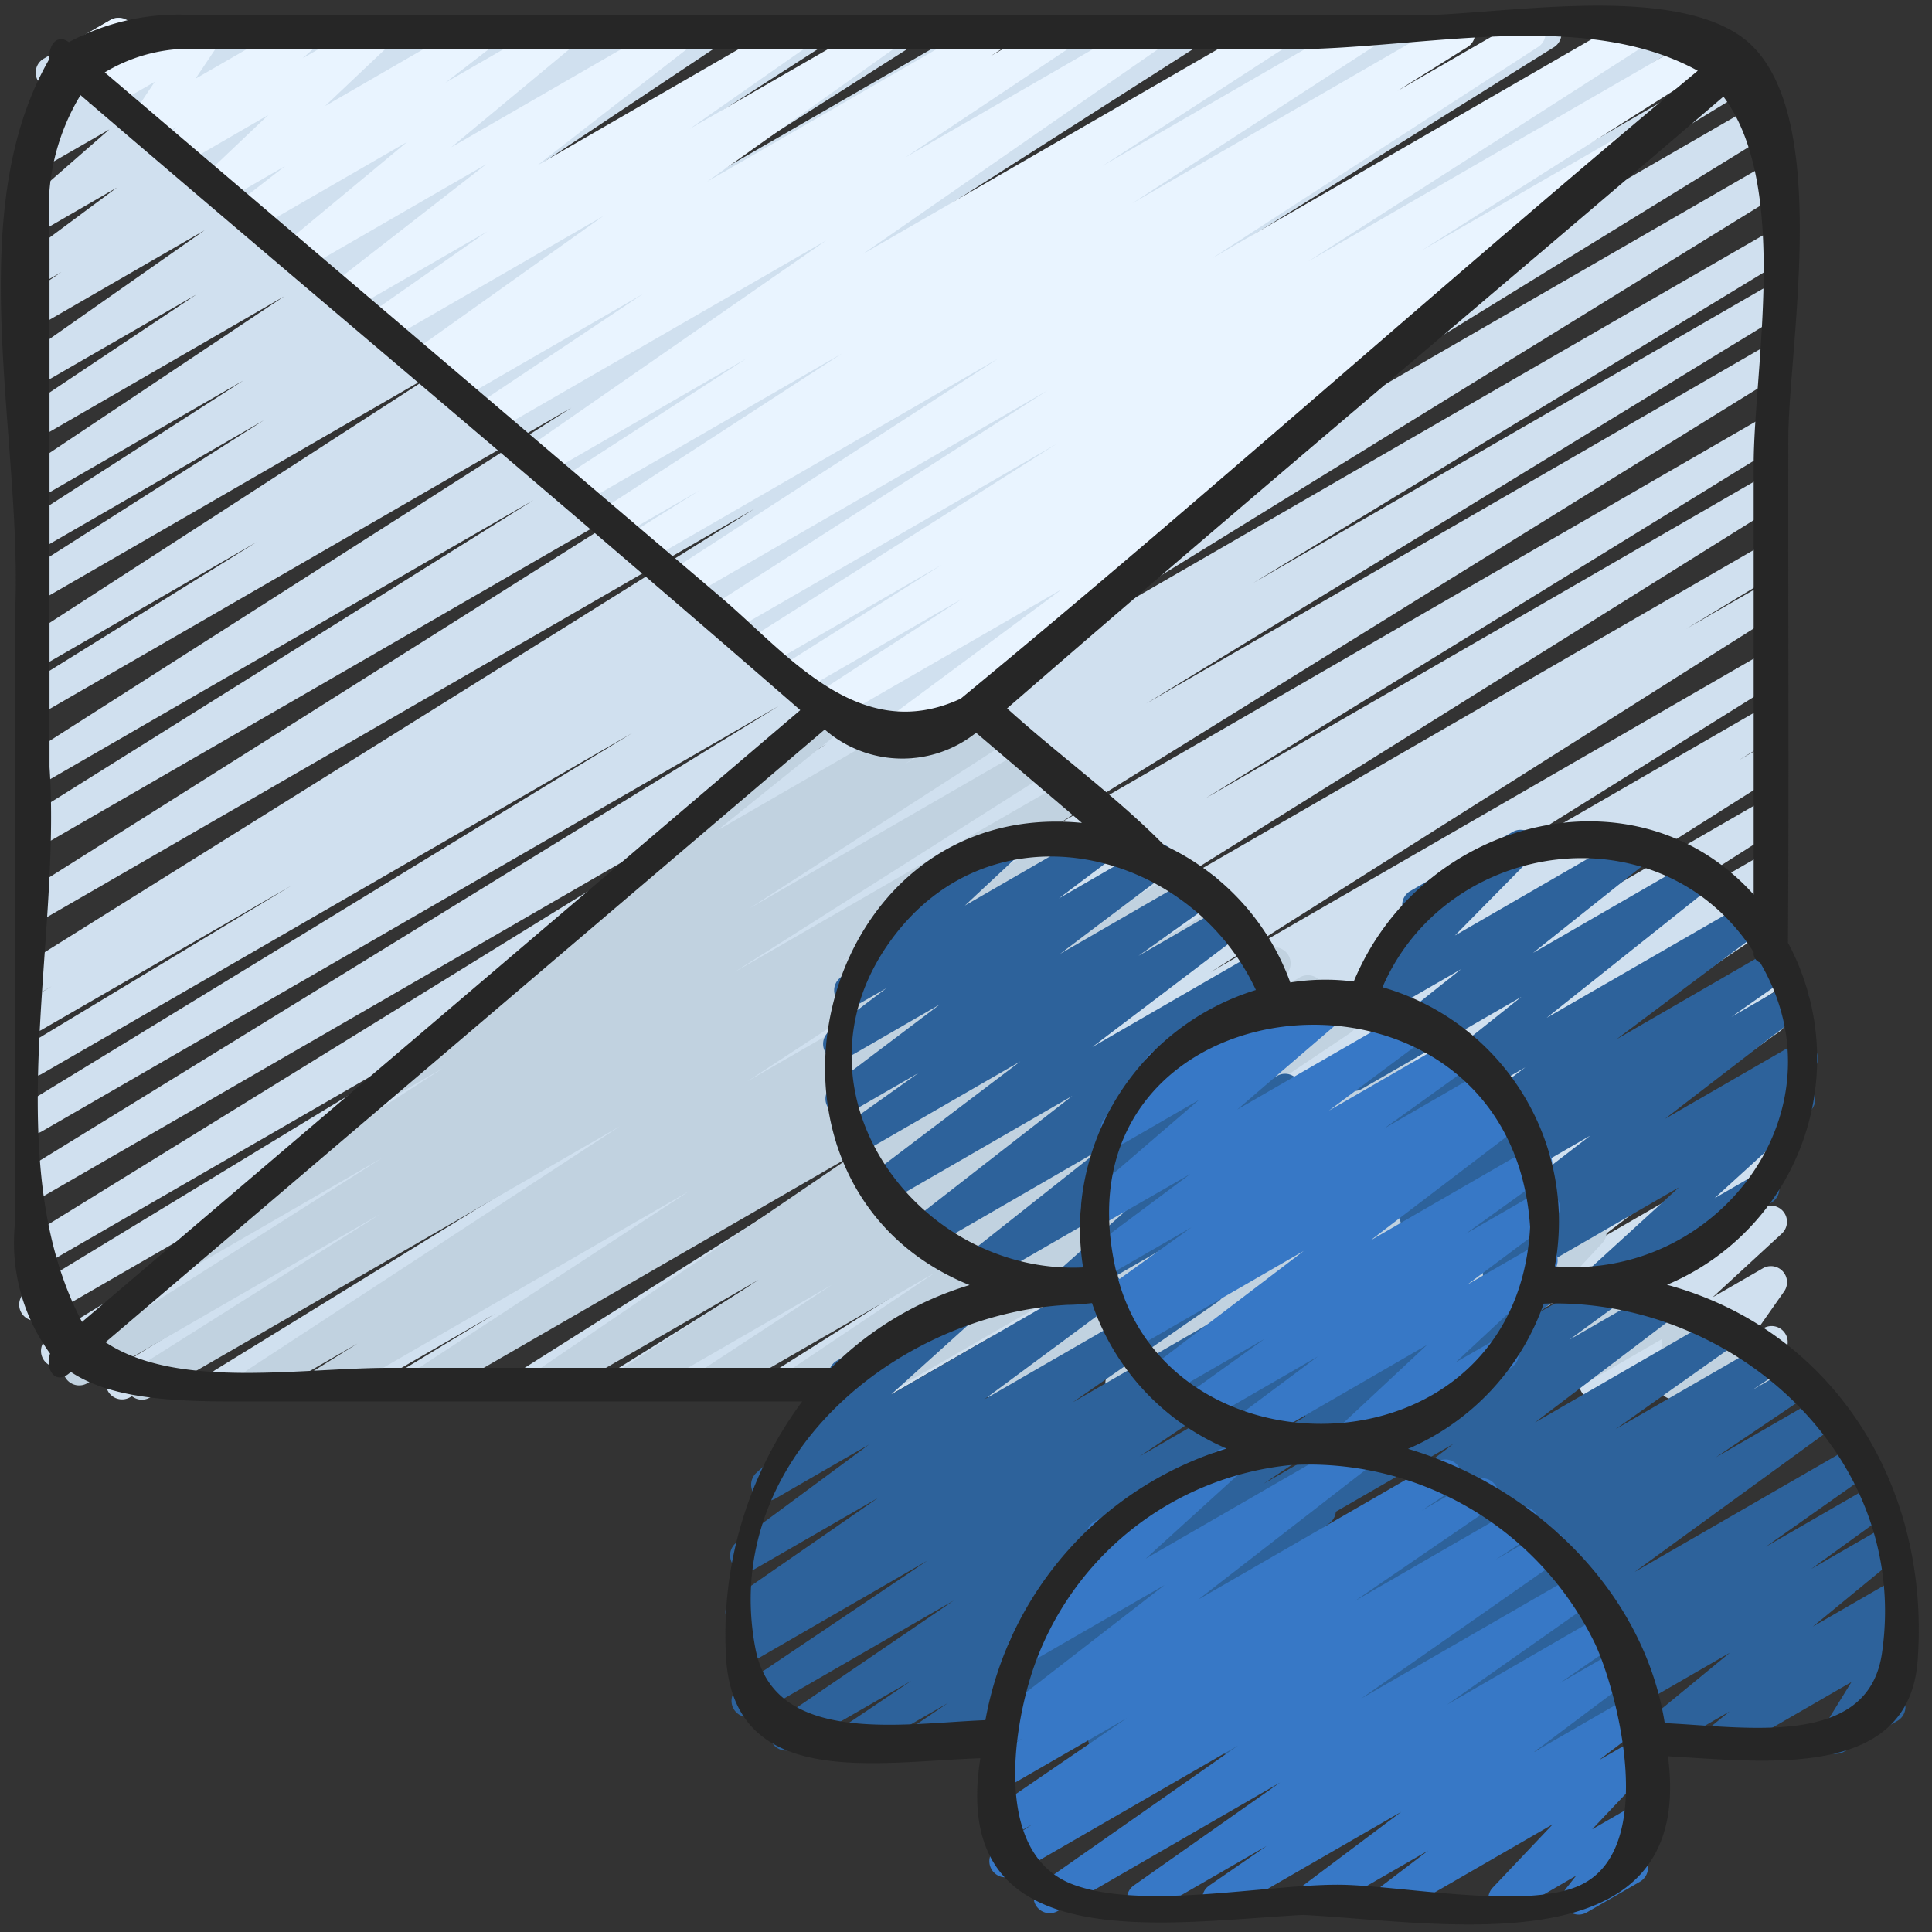 <?xml version="1.0" encoding="UTF-8"?>
<svg xmlns="http://www.w3.org/2000/svg" id="Icons" viewBox="0 0 60 60" width="512" height="512"><rect x="0" y="0" width="60" height="60" fill="#333333" stroke="none"/><path d="M6.951,43.47a.5.5,0,0,1-.262-.926L24.5,31.582,4.047,43.389a.5.5,0,0,1-.514-.858L27.465,27.7,2.021,42.39a.5.5,0,0,1-.51-.86L21.144,29.521,1.332,40.958a.5.5,0,0,1-.51-.859l16.271-9.894L1.28,39.334a.5.5,0,0,1-.512-.858l24.9-15.369L1.28,37.189a.5.5,0,0,1-.511-.858L24.185,21.925,1.28,35.148a.5.5,0,0,1-.51-.859L19.631,22.767,1.28,33.361a.5.5,0,0,1-.509-.86l8.258-4.984L1.28,31.99a.5.5,0,0,1-.508-.861l.833-.5-.325.187a.5.5,0,0,1-.514-.856L23.431,15.8,1.28,28.586a.5.5,0,0,1-.516-.856L22.237,14.18,1.28,26.279a.5.5,0,0,1-.515-.856l15.8-9.889L1.28,24.36a.5.5,0,0,1-.519-.854L17.745,12.663,1.28,22.168a.5.5,0,0,1-.513-.857l7.2-4.475L1.28,20.7a.5.5,0,0,1-.521-.852L13.83,11.392,1.28,18.637a.5.5,0,0,1-.518-.855l7.431-4.729L1.28,17.044a.5.5,0,0,1-.52-.854l6.8-4.374L1.28,15.439a.5.5,0,0,1-.527-.848L8.83,9.2,1.28,13.562a.5.5,0,0,1-.527-.848L6.1,9.146,1.28,11.927a.5.5,0,0,1-.537-.842L6.354,7.151,1.28,10.08a.5.5,0,0,1-.674-.167.5.5,0,0,1,.144-.68L1.907,8.45l-.627.362a.5.5,0,0,1-.548-.834l2.9-2.154L1.28,7.184A.5.5,0,0,1,.7,6.375L3.394,4.02,1.28,5.239a.5.5,0,0,1-.658-.721l1.34-1.892-.085.049a.5.5,0,1,1-.5-.865L3.438.62a.5.5,0,0,1,.659.722L2.759,3.231,7.32.6a.5.5,0,0,1,.579.808L5.205,3.764,10.689.6a.5.5,0,0,1,.548.834l-2.9,2.153L13.509.6a.5.5,0,0,1,.53.846l-1.152.781L15.705.6a.5.5,0,0,1,.537.841L10.627,5.376,18.905.6a.5.5,0,0,1,.528.848L14.1,5.01,21.737.6a.5.5,0,0,1,.528.848l-8.081,5.39L24.989.6a.5.5,0,0,1,.521.853L18.724,5.818,27.767.6a.5.5,0,0,1,.518.854L20.847,6.186,30.526.6a.5.5,0,0,1,.522.852L17.978,9.9,34.092.6a.5.5,0,0,1,.513.857l-7.2,4.475L36.643.6a.5.5,0,0,1,.519.854L20.176,12.3,40.44.6a.5.5,0,0,1,.516.856L25.163,11.336,43.763.6a.5.5,0,0,1,.516.855L22.8,15.007,47.759.6a.5.5,0,0,1,.514.856L25.608,15.616,51.622.6a.5.5,0,0,1,.508.861l-.808.484L53.079.93a.5.5,0,0,1,.509.86L45.294,6.8l8.771-5.064a.5.5,0,0,1,.511.86L35.724,14.108,54.69,3.158a.5.5,0,0,1,.512.859l-23.408,14.4L54.722,5.181a.5.5,0,0,1,.512.858L30.337,21.4,54.723,7.324a.5.5,0,0,1,.509.86L38.927,18.1l15.8-9.12a.5.5,0,0,1,.51.859L35.6,21.848l19.122-11.04a.5.5,0,0,1,.513.857L31.311,26.494,54.728,12.975a.5.5,0,0,1,.511.858l-17.8,10.959,17.293-9.983a.5.5,0,0,1,.514.856L35.048,28.29,54.73,16.927a.5.5,0,0,1,.51.86l-2.872,1.742,2.363-1.364a.5.5,0,0,1,.518.856L37.6,30.188,54.732,20.3a.5.5,0,0,1,.515.856L43.97,28.2l10.764-6.215a.5.5,0,0,1,.512.859l-1.239.76.728-.42a.5.5,0,0,1,.518.855l-9.643,6.1,9.126-5.269a.5.5,0,0,1,.519.855l-8.524,5.433,8.006-4.622a.5.5,0,0,1,.516.857l-1.764,1.1,1.249-.721a.5.5,0,0,1,.529.848l-9.76,6.556,9.233-5.33a.5.5,0,0,1,.522.852l-2.711,1.75,2.19-1.264a.5.5,0,0,1,.541.838l-7.537,5.395,7-4.04a.5.5,0,0,1,.552.831l-5.714,4.33,5.163-2.98a.5.5,0,0,1,.563.823l-3.588,2.875,3.027-1.747a.5.5,0,0,1,.589.8l-2.147,1.978,1.56-.9a.5.5,0,0,1,.659.719l-.913,1.3.255-.146a.5.5,0,1,1,.5.865L53.037,43.4a.5.5,0,0,1-.659-.719l.912-1.3L49.79,43.4a.5.5,0,0,1-.589-.8l2.145-1.978L46.535,43.4a.5.5,0,0,1-.562-.823L49.56,39.7l-6.406,3.7a.5.5,0,0,1-.551-.831l5.714-4.331L39.376,43.4a.5.5,0,0,1-.541-.839l7.541-5.4L35.573,43.4a.5.5,0,0,1-.521-.852l2.7-1.745-4.5,2.6a.5.5,0,0,1-.528-.847L42.483,36,29.664,43.4a.5.5,0,0,1-.516-.856l1.775-1.11L27.516,43.4A.5.5,0,0,1,27,42.548l8.518-5.43L24.63,43.4a.5.5,0,0,1-.678-.173.5.5,0,0,1,.16-.682l9.645-6.1L21.711,43.4a.5.5,0,0,1-.512-.858l1.251-.768L19.634,43.4a.5.5,0,0,1-.515-.856L30.391,35.5,16.708,43.4a.5.5,0,0,1-.518-.855L33.845,31.378,13.018,43.4a.5.5,0,0,1-.51-.86L15.376,40.8l-4.5,2.6a.5.5,0,0,1-.515-.856l20.2-12.626L7.2,43.4A.5.5,0,0,1,6.951,43.47Z" fill="#d0e0ef"/><path d="M4.409,43.47a.5.5,0,0,1-.266-.923L11.815,37.7,2.7,42.963a.5.5,0,0,1-.517-.855l9.677-6.143L6.274,39.19a.5.5,0,0,1-.521-.852l8-5.163-1.3.748a.5.5,0,0,1-.522-.852l4.837-3.151a.5.5,0,0,1-.138-.858l7.485-6.03a.5.5,0,0,1,.238-.539l1.553-.9a.5.5,0,0,1,.564.822l-4.184,3.37,7.272-4.2a.5.5,0,0,1,.523.851l-2.006,1.307,2.7-1.56a.5.5,0,0,1,.522.853l-8.012,5.169,8.679-5.01a.5.5,0,0,1,.517.855l-9.667,6.136L33.168,24.22a.5.5,0,0,1,.517.855L26.013,29.92l8.253-4.765a.5.5,0,0,1,.523.851L23.218,33.577l12.477-7.2a.5.5,0,0,1,.515.856l-1.317.824,1.654-.955a.5.5,0,0,1,.523.851l-8.5,5.554,9.234-5.331a.5.5,0,0,1,.531.846l-9.992,6.807,10.994-6.347a.5.5,0,0,1,.522.852l-4.3,2.795,4.8-2.772a.5.5,0,0,1,.525.851l-4.047,2.658L41.4,31.234a.5.5,0,0,1,.529.848l-4.51,3.026L42.5,32.173a.5.5,0,0,1,.526.849l-2.048,1.356,2.451-1.414a.5.5,0,0,1,.549.832l-6.125,4.6,7.125-4.113a.5.5,0,0,1,.561.824l-5.078,4.027,6.086-3.514a.5.5,0,0,1,.562.822L43.6,39.263l4.307-2.487a.5.5,0,0,1,.571.817L46.033,39.63l3.113-1.8a.5.5,0,0,1,.617.772l-2.109,2.273,3.021-1.743a.5.5,0,0,1,.641.743l-1.068,1.348,1.718-.992a.5.5,0,0,1,.748.48l-.125,1.339.9-.52a.5.5,0,0,1,.38-.05.506.506,0,0,1,.3.234l.331.576a.5.5,0,0,1,.421.9l-.359.207a.491.491,0,0,1-.38.05.5.5,0,0,1-.3-.233l-.327-.57-1.306.753a.5.5,0,0,1-.748-.479l.125-1.339L48.478,43.4a.5.5,0,0,1-.642-.743L48.9,41.312,45.281,43.4a.5.5,0,0,1-.616-.772l2.108-2.273L41.5,43.4a.5.5,0,0,1-.57-.816l2.443-2.038L38.427,43.4a.5.5,0,0,1-.563-.822l3.513-2.818L35.071,43.4a.5.5,0,0,1-.56-.824l5.079-4.027-8.4,4.851a.5.5,0,0,1-.55-.832l6.125-4.6L27.35,43.4a.5.5,0,0,1-.527-.849L28.865,41.2l-3.813,2.2a.5.5,0,0,1-.529-.847l4.517-3.031L22.322,43.4a.5.5,0,0,1-.524-.85L25.837,39.9l-6.069,3.5a.5.5,0,0,1-.523-.851l4.309-2.8L17.223,43.4a.5.5,0,0,1-.532-.845l9.986-6.8L13.429,43.4a.5.5,0,0,1-.524-.851l8.5-5.559-11.1,6.41a.5.5,0,0,1-.515-.856l1.314-.821L8.2,43.4a.5.5,0,0,1-.523-.85l11.568-7.57L4.659,43.4A.5.5,0,0,1,4.409,43.47Z" fill="#c1d2e0"/><path d="M27.557,23.437a.5.5,0,0,1-.3-.9L32.975,18.3,25.89,22.387a.5.5,0,0,1-.524-.852L29.9,18.582,24.846,21.5a.5.5,0,0,1-.517-.855l4.922-3.109-5.4,3.118a.5.5,0,0,1-.518-.854l9.476-6.011L22.664,19.645a.5.5,0,0,1-.519-.854L32.53,12.127,21.388,18.56a.5.5,0,0,1-.523-.853L31,11.135,20.074,17.443a.5.5,0,0,1-.515-.856l2.189-1.372-2.559,1.476a.5.5,0,0,1-.522-.851l7.491-4.867L18,15.682a.5.5,0,0,1-.522-.853l5.713-3.7-6.284,3.628a.5.5,0,0,1-.535-.844l9.285-6.445L15.34,13.419a.5.5,0,0,1-.528-.849l5.156-3.442-5.763,3.326a.5.5,0,0,1-.521-.852l.435-.282-.744.429a.5.5,0,0,1-.54-.84l5.9-4.2-6.724,3.882a.5.5,0,0,1-.537-.842l3.66-2.562-4.246,2.45a.5.5,0,0,1-.557-.827L15.1,5.1,9.413,8.382a.5.5,0,0,1-.569-.818l3.8-3.156L7.937,7.126A.5.5,0,0,1,7.381,6.3L8.855,5.156,6.928,6.269a.5.5,0,0,1-.594-.8l2-1.9L5.61,5.148a.5.5,0,0,1-.581-.806l.456-.4-.774.446a.5.5,0,0,1-.666-.711l.761-1.137-1.352.78a.5.5,0,0,1-.734-.555l.173-.679-.532.306a.5.5,0,0,1-.5-.866l1.558-.9a.5.5,0,0,1,.734.556l-.173.679L6.165.6a.5.5,0,0,1,.615.09.5.5,0,0,1,.051.621L6.07,2.445,9.271.6a.5.5,0,0,1,.582.806L9.4,1.809,11.5.6a.5.5,0,0,1,.594.8l-2,1.894L14.752.6a.5.5,0,0,1,.556.828L13.832,2.568,17.246.6a.5.5,0,0,1,.569.817l-3.8,3.156L20.9.6a.5.5,0,0,1,.557.827l-4.77,3.71L24.543.6a.5.5,0,0,1,.537.841L21.421,4l5.9-3.4a.5.5,0,0,1,.54.84l-5.9,4.2L30.691.6a.5.5,0,0,1,.522.852l-.445.288L32.744.6a.5.5,0,0,1,.527.848L28.117,4.888,35.55.6a.5.5,0,0,1,.535.843L26.8,7.887,39.427.6a.5.5,0,0,1,.522.852l-5.708,3.7L42.129.6a.5.5,0,0,1,.522.851L35.16,6.316,45.066.6a.5.5,0,0,1,.516.856L43.4,2.822,47.253.6a.5.5,0,0,1,.522.852L37.639,8.023,50.5.6a.5.5,0,0,1,.52.853L40.626,8.12,53.094.923a.5.5,0,0,1,.517.854L44.142,7.784l6.489-3.746a.5.5,0,0,1,.516.856l-5.53,3.492a.5.5,0,0,1,.365.91L40.3,13a.5.5,0,0,1,.282.9l-7.634,5.662a.493.493,0,0,1,.161.169.5.5,0,0,1-.182.683l-5.119,2.955A.493.493,0,0,1,27.557,23.437Z" fill="#e9f4ff"/><path d="M26.567,54.47a.5.5,0,0,1-.278-.915L28.3,52.2l-3.647,2.1a.5.5,0,0,1-.531-.846l5.5-3.75-6.156,3.554a.5.5,0,0,1-.53-.847L28.8,48.467,23.28,51.655a.5.5,0,0,1-.52-.852l.4-.258a.512.512,0,0,1-.553-.216.5.5,0,0,1,.138-.679l4.519-3.129-3.837,2.214a.5.5,0,0,1-.548-.835l4.106-3.037-2.919,1.685a.5.5,0,0,1-.585-.8l2.843-2.565a.492.492,0,0,1-.519-.242.5.5,0,0,1,.182-.683l3.828-2.21a.5.5,0,0,1,.585.8l-2.735,2.468,6.45-3.723a.5.5,0,0,1,.548.835l-4.1,3.036,6.728-3.884a.5.5,0,0,1,.535.844l-4.516,3.129,6.9-3.984a.5.5,0,0,1,.521.853l-.107.069.1-.059a.5.5,0,0,1,.529.846L35.39,45.231l5.336-3.08a.5.5,0,0,1,.531.846l-5.5,3.752,4.977-2.873a.5.5,0,0,1,.529.848l-2.022,1.355,1.5-.863a.5.5,0,0,1,.532.846l-.977.664.447-.258a.5.5,0,0,1,.542.838l-1.76,1.268,1.222-.7a.5.5,0,0,1,.573.815l-2.426,2.049,1.856-1.071a.5.5,0,0,1,.652.732l-1.44,1.933.793-.457a.5.5,0,0,1,.73.575l-.238.8a.5.5,0,0,1,.194.19.5.5,0,0,1-.183.682l-.5.288a.5.5,0,0,1-.729-.575l.138-.464-1.8,1.039a.5.5,0,0,1-.651-.731l1.439-1.934L34.53,54.4a.5.5,0,0,1-.572-.814l2.428-2.052L31.42,54.4a.5.5,0,0,1-.542-.838L32.637,52.3,28.989,54.4a.5.5,0,0,1-.531-.845l.983-.668L26.817,54.4A.5.5,0,0,1,26.567,54.47Z" fill="#2d629b"/><path d="M33.062,40.467a.5.5,0,0,1-.333-.873l3.23-2.885-5.431,3.135a.5.5,0,0,1-.559-.825L34.162,35.7,28.8,38.8a.5.5,0,0,1-.558-.827L33.3,34.035l-5.789,3.342a.5.5,0,0,1-.552-.831l4.726-3.582-4.967,2.867a.5.5,0,0,1-.54-.84l2.347-1.669-2.141,1.236a.5.5,0,0,1-.551-.832l3.357-2.534-2.879,1.662a.5.5,0,0,1-.551-.832l1.772-1.335-.873.5a.5.5,0,0,1-.591-.8L27.984,28.6a.5.5,0,0,1-.194-.93l3.185-1.839a.5.5,0,0,1,.59.8l-1.6,1.493,4.145-2.393a.5.5,0,0,1,.551.832L32.885,27.9l2.84-1.639a.5.5,0,0,1,.55.832l-3.353,2.53,4.241-2.448a.5.5,0,0,1,.54.84l-2.348,1.67L38.1,28.1a.5.5,0,0,1,.551.831l-4.727,3.584,5.11-2.951a.5.5,0,0,1,.558.828l-5.047,3.933,5.07-2.927a.5.5,0,0,1,.56.826l-4.2,3.316,3.683-2.126a.5.5,0,0,1,.583.806l-3.231,2.884L38.758,36.1a.5.5,0,0,1,.5.865L33.312,40.4A.5.5,0,0,1,33.062,40.467Z" fill="#2d629b"/><path d="M42.8,54.5a.5.5,0,0,1-.294-.9l6.333-4.608L41.28,53.347a.5.5,0,0,1-.529-.848l2.95-1.987-2.421,1.4a.5.5,0,0,1-.527-.848l.941-.627-.414.239a.5.5,0,0,1-.539-.841L44.607,47.1,41.28,49.018a.5.5,0,0,1-.552-.831l4.411-3.348L41.28,47.066a.5.5,0,0,1-.546-.836l1.535-1.124-.989.571a.5.5,0,0,1-.551-.831l.49-.371a.5.5,0,0,1-.574-.782l1.523-1.848-.888.511a.5.5,0,0,1-.733-.56l.27-1.025a.5.5,0,0,1-.037-.886l.5-.288a.5.5,0,0,1,.734.561l-.194.733L44.06,39.6a.5.5,0,0,1,.635.751L43.172,42.2l4.505-2.6a.5.5,0,0,1,.552.831l-.46.347,1.953-1.127a.5.5,0,0,1,.546.836l-1.532,1.121L51.525,40a.5.5,0,0,1,.553.831l-4.412,3.348L53.5,40.808a.5.5,0,0,1,.539.84l-3.863,2.734,4.668-2.695a.5.5,0,0,1,.527.848l-.952.633,1.282-.739a.5.5,0,0,1,.529.847l-2.949,1.987,3.271-1.888a.5.5,0,0,1,.544.837l-6.332,4.606L57.556,44.9a.5.5,0,0,1,.538.841l-3.253,2.293,3.267-1.885a.5.5,0,0,1,.543.837l-2.4,1.738,2.23-1.287a.5.5,0,0,1,.568.819l-2.75,2.26,2.4-1.386a.5.5,0,0,1,.565.821l-.531.43a.5.5,0,0,1,.66.7l-.907,1.467a.5.5,0,0,1,.444.893l-1.658.957a.5.5,0,0,1-.675-.7l.9-1.46-3.749,2.164a.5.5,0,0,1-.565-.821l.529-.429-2.172,1.254a.5.5,0,0,1-.567-.819l2.751-2.261-5.347,3.086a.5.5,0,0,1-.543-.838l2.4-1.736-4.468,2.579a.5.5,0,0,1-.539-.841l3.248-2.289L43.045,54.43A.491.491,0,0,1,42.8,54.5Z" fill="#2d629b"/><path d="M49.519,40.443a.5.5,0,0,1-.337-.869l2.959-2.7L46.8,39.957a.5.5,0,0,1-.539-.841l.546-.386-1.155.666a.5.5,0,0,1-.554-.829l4.29-3.3-5.163,2.98a.5.5,0,0,1-.536-.843l1.77-1.236-1.99,1.148a.5.5,0,0,1-.55-.833l4.451-3.336-4.651,2.686a.5.5,0,0,1-.562-.824l5.09-4.05L42.3,33.814a.5.5,0,0,1-.562-.824L45.372,30.1l-2.885,1.665a.5.5,0,0,1-.606-.784l2.4-2.434a.5.5,0,0,1-.489-.872l3.185-1.839a.5.5,0,0,1,.606.783l-2.4,2.435,5.5-3.178a.5.5,0,0,1,.562.824l-3.636,2.894,4.947-2.856a.5.5,0,0,1,.561.825L48.032,31.61l6.071-3.5a.5.5,0,0,1,.549.833L50.2,32.276,55,29.5a.5.5,0,0,1,.536.843L53.771,31.58l1.667-.962a.5.5,0,0,1,.555.829l-4.288,3.3,4.008-2.313a.5.5,0,0,1,.539.84l-.578.409a.5.5,0,0,1,.536.828l-2.961,2.7,1.263-.729a.5.5,0,0,1,.5.866l-5.243,3.026A.494.494,0,0,1,49.519,40.443Z" fill="#2d629b"/><path d="M41.656,45.437a.5.5,0,0,1-.341-.867l3-2.8L38.8,44.959a.5.5,0,0,1-.55-.833l2.678-2L37.336,44.2a.5.5,0,0,1-.542-.839l2.48-1.782-3,1.733a.5.5,0,0,1-.552-.83l4.767-3.633-5.282,3.049a.5.5,0,0,1-.532-.846l.465-.317-.382.22a.5.5,0,0,1-.542-.839l2.786-2-2.612,1.508a.5.5,0,0,1-.549-.833l3.128-2.333L34.3,37.991a.5.5,0,0,1-.576-.811l3.511-3.021-2.3,1.329a.5.5,0,0,1-.571-.816l1.389-1.158a.5.5,0,0,1,.039-.841l3.185-1.839a.5.5,0,0,1,.57.816l-.081.069,1.894-1.094a.5.5,0,0,1,.577.812l-3.512,3.02,5.424-3.131a.5.5,0,0,1,.549.833l-3.127,2.332,3.944-2.276a.5.5,0,0,1,.542.839l-2.783,2L46.179,33.2a.5.5,0,0,1,.532.846l-.466.317.524-.3a.5.5,0,0,1,.552.831l-4.765,3.631,4.9-2.83a.5.5,0,0,1,.542.839l-2.485,1.786,2.179-1.257a.5.5,0,0,1,.55.833l-2.675,2,2.053-1.184a.5.5,0,0,1,.591.8l-3,2.795,1.221-.7a.5.5,0,0,1,.5.865l-5.028,2.9A.49.49,0,0,1,41.656,45.437Z" fill="#3778c6"/><path d="M37.836,59.47a.5.5,0,0,1-.283-.912l1.784-1.23L35.744,59.4a.5.5,0,0,1-.538-.841l4.547-3.2L32.84,59.354a.5.5,0,0,1-.537-.841l6.15-4.306L31.46,58.244a.5.5,0,0,1-.523-.85l1.124-.737-.781.45a.5.5,0,0,1-.532-.845L35,53.354,31.28,55.5a.5.5,0,0,1-.527-.849l1.015-.676-.406.233a.5.5,0,0,1-.556-.828l5.361-4.156L32.045,51.6a.5.5,0,0,1-.586-.8l2.892-2.627a.5.5,0,0,1-.366-.919l3.827-2.209a.5.5,0,0,1,.586.8L35.58,48.406l6.444-3.719a.5.5,0,0,1,.557.828L37.222,49.67l7.421-4.284a.5.5,0,0,1,.527.848l-1.023.682,1.641-.946a.5.5,0,0,1,.532.845l-4.246,2.907,4.977-2.873a.5.5,0,0,1,.523.85l-1.127.739,1.437-.83a.5.5,0,0,1,.537.842l-6.148,4.3L48.946,48.9a.5.5,0,0,1,.538.842l-4.548,3.2L49.7,50.189a.5.5,0,0,1,.533.845l-1.79,1.234,1.714-.99a.5.5,0,0,1,.551.832l-3.065,2.3,2.9-1.674a.5.5,0,0,1,.554.83l-1.445,1.1,1.044-.6a.5.5,0,0,1,.613.777l-1.865,1.969,1.272-.734a.5.5,0,0,1,.641.743l-.553.7a.5.5,0,0,1,.126.917l-1.655.956a.5.5,0,0,1-.641-.743l.315-.4L46.971,59.4a.5.5,0,0,1-.614-.776l1.867-1.97L43.466,59.4a.5.5,0,0,1-.554-.83l1.445-1.1L41.005,59.4a.5.5,0,0,1-.551-.832l3.064-2.3L38.086,59.4A.5.5,0,0,1,37.836,59.47Z" fill="#3778c6"/><path d="M51.77,39.9a7.616,7.616,0,0,0,3.757-10.623c.033-5.214,0-10.438.011-15.655,0-2.9,1.462-10.54-1.539-12.538C51.607-.509,46.478.48,43.843.48H6.169a7.224,7.224,0,0,0-4.031.829c-.382-.283-.639.129-.612.533C-1.267,6.708.754,13.755.461,19.186q0,9.426,0,18.851a5.851,5.851,0,0,0,1.094,4c-.169.483.172,1.025.643.569,1.114.742,2.759.917,4.926.917H24.913a12.154,12.154,0,0,0-2.374,7.761c.125,4.329,4.6,3.433,7.907,3.32-.989,6.253,5.675,5.1,10.012,4.866,4.188.2,12.229,1.753,11.341-4.928,3.021.169,7.485.757,7.756-2.981C59.956,46.021,56.843,41.277,51.77,39.9Zm-3.484-.572a7.574,7.574,0,0,0-5.352-8.669c2.007-4.644,8.648-5.571,11.528-1.09a.3.3,0,0,0,.2.324C57.353,34.46,53.364,39.763,48.286,39.327Zm-13.562.389a.5.5,0,0,0-.064-.246c-2.14-9.262,12.25-10.578,12.859-1.362C47.1,45.811,36.452,46.1,34.724,39.716ZM27.669,29.2c3.165-4.354,9.294-2.83,11.334,1.545a7.742,7.742,0,0,0-5.367,8.616C28.481,39.6,24.282,33.857,27.669,29.2ZM54.462,14.445V27.782c-3.667-4.076-10.32-2.367-12.42,2.7a6.905,6.905,0,0,0-1.971.03,7.523,7.523,0,0,0-3.914-4.26C34.665,24.735,32.87,23.442,31.276,22,38.642,15.6,46.115,9.35,53.523,3,55.6,5.782,54.462,11.461,54.462,14.445ZM6.185,1.52H39.449c4.108.151,9.536-1.382,13.276.677-7.686,6.4-15.2,13.165-22.888,19.5-3.152,1.464-5.382-1.387-7.427-3.13L3.253,2.248A5.111,5.111,0,0,1,6.185,1.52Zm-4.647,22.3V7.073A6.808,6.808,0,0,1,2.5,2.954c7.444,6.384,14.954,12.657,22.353,19.1l-22.306,19C-.058,36.1,1.91,29.292,1.538,23.823ZM12.091,42.48c-2.763,0-6.594.681-8.814-.795L25.613,22.656a3.668,3.668,0,0,0,4.7.1l3.287,2.8C25.238,24.739,22.457,36.8,30.11,39.909a10.235,10.235,0,0,0-4.295,2.571Zm11.37,8.72c-1.128-5.874,4.406-10.4,9.706-10.677.245,0,.5-.028.746-.054a7.535,7.535,0,0,0,4.18,4.517,10.836,10.836,0,0,0-7.49,8.435C28.036,53.52,24.049,54.234,23.461,51.2Zm25.645,7.332c-1.683.819-5.7,0-7.564,0-2.274,0-6.057.789-8.2,0-2.476-.912-1.9-4.762-1.272-6.653A9.437,9.437,0,0,1,40.067,45.5a9.877,9.877,0,0,1,9.478,5.567C50.257,52.626,51.47,57.383,49.106,58.532Zm9.339-7.183c-.434,2.951-4.219,2.28-6.745,2.164-.644-4.072-4.021-7.343-7.971-8.518a7.682,7.682,0,0,0,4.212-4.509C53.76,40.274,59.35,45.192,58.445,51.349Z" fill="#262626"/></svg>
